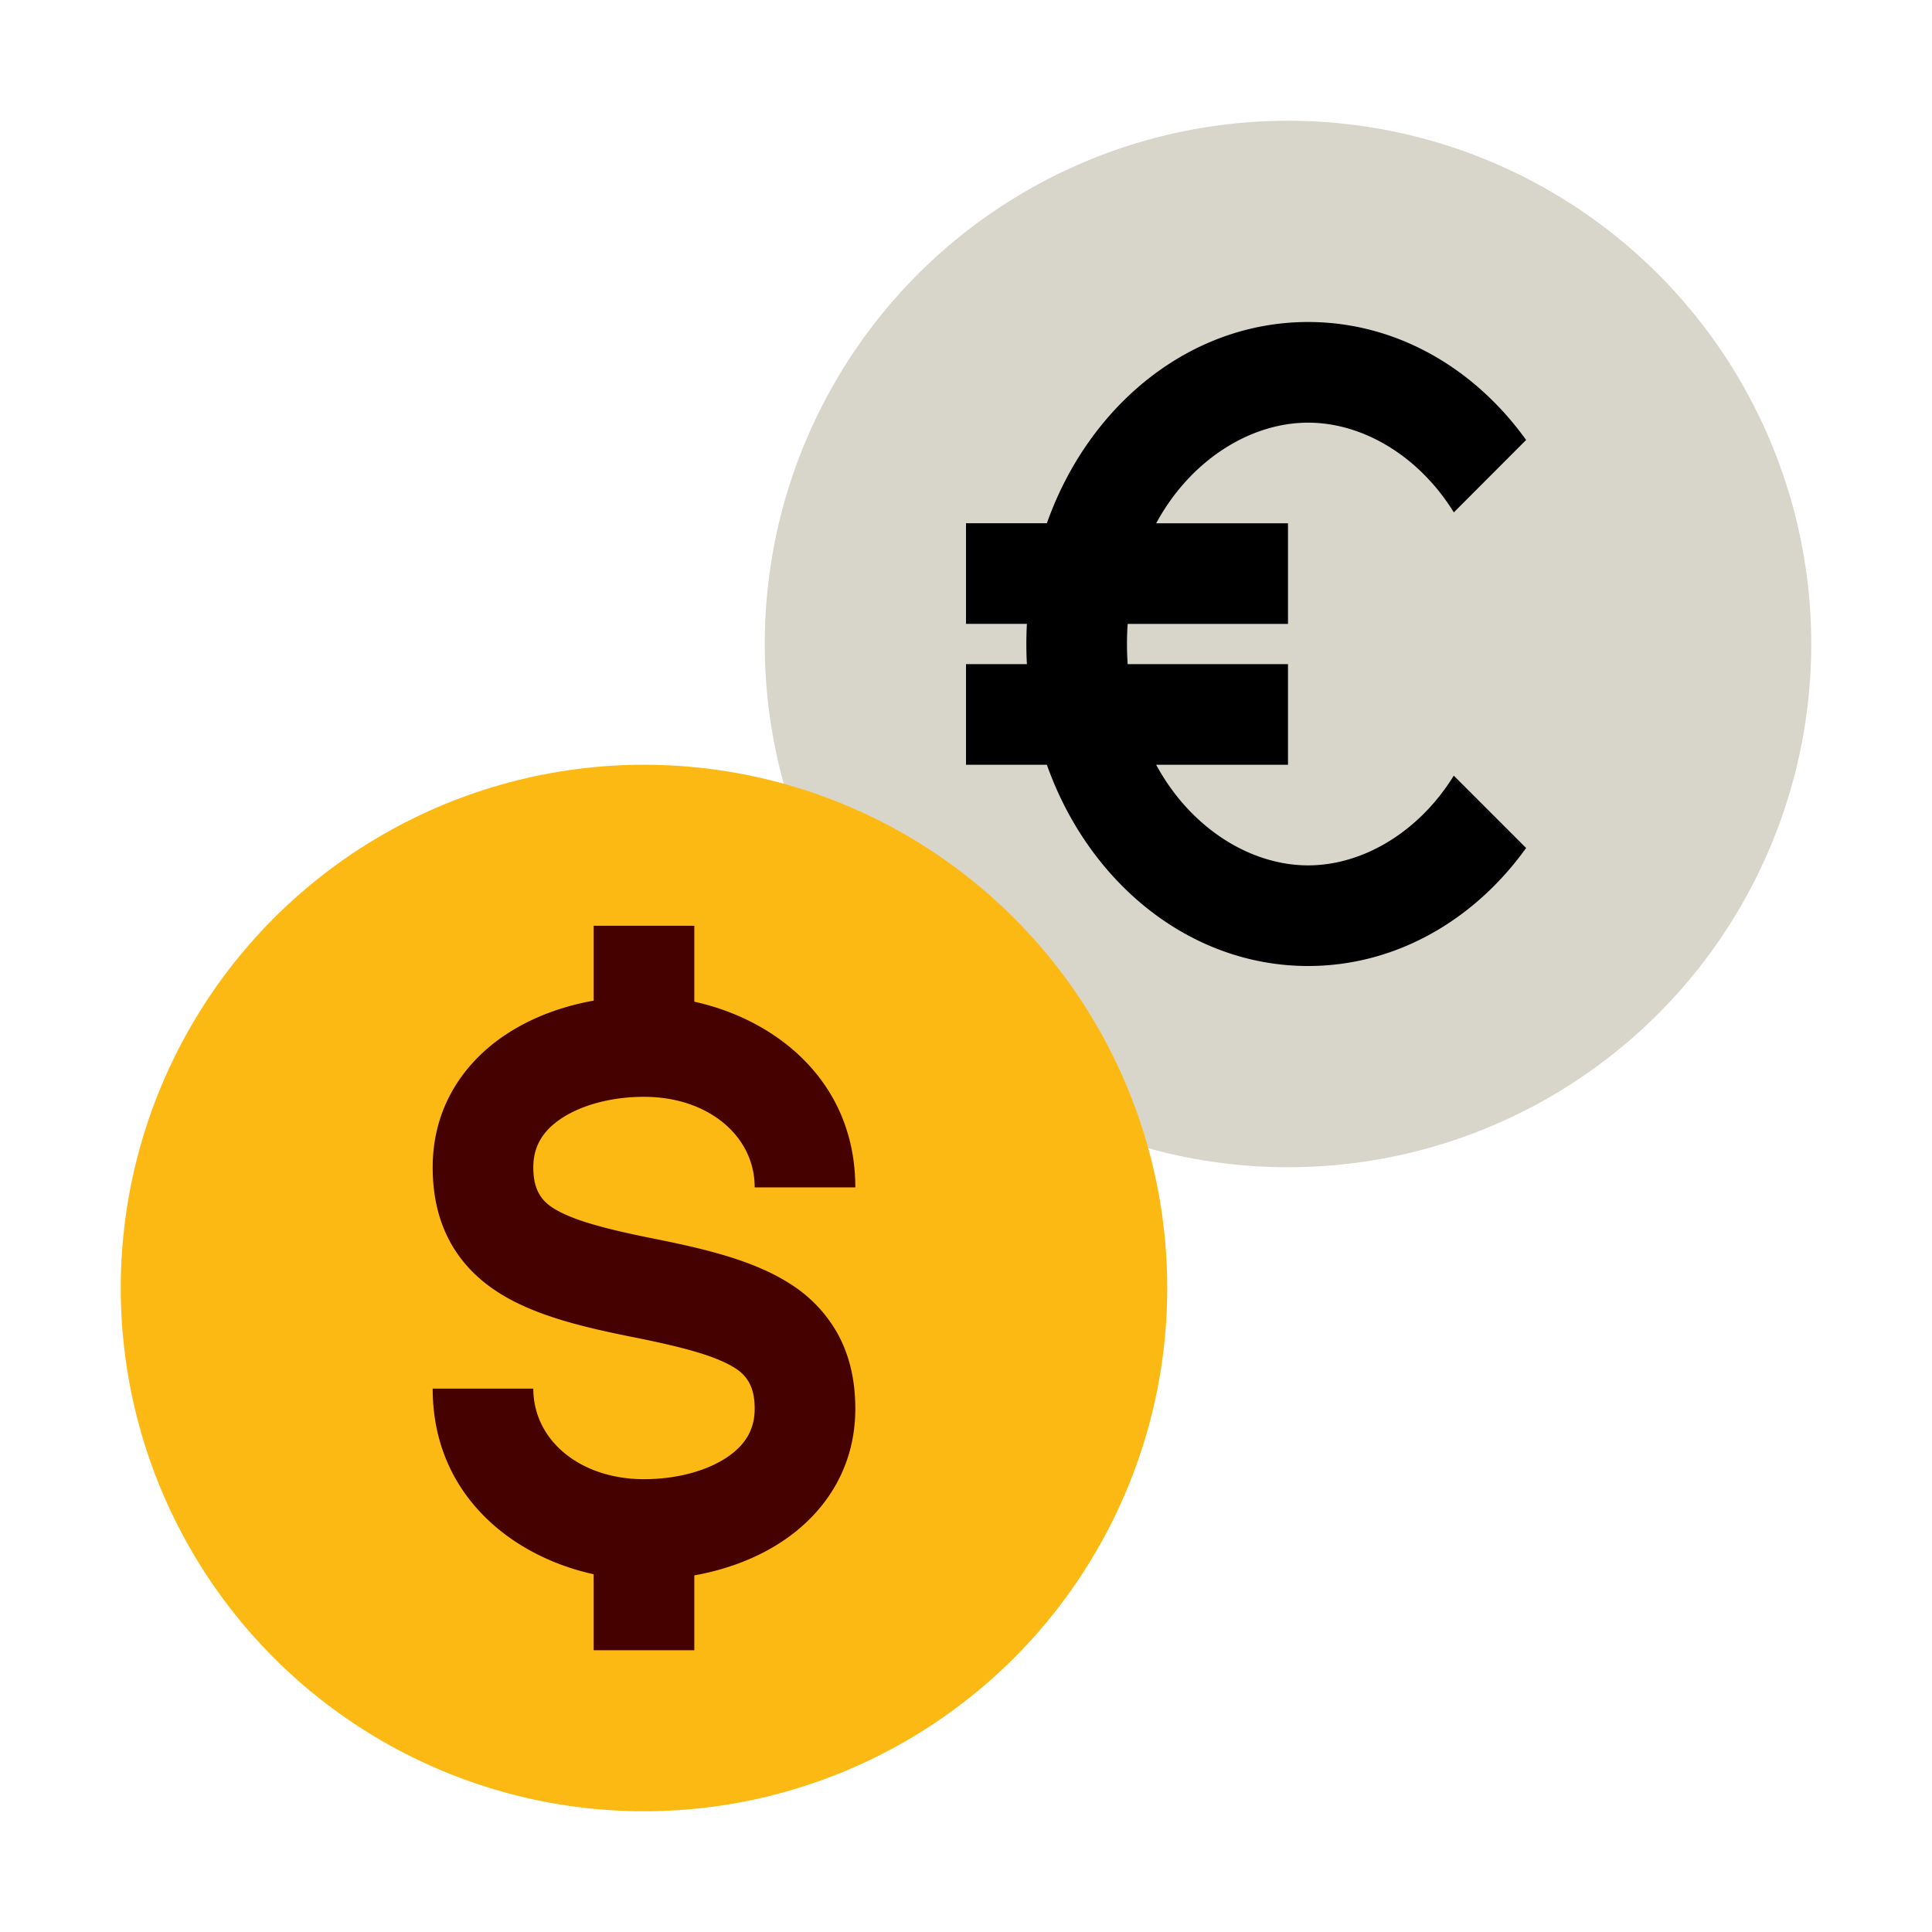 <svg xmlns="http://www.w3.org/2000/svg" width="48" height="48" fill="none" viewBox="0 0 48 48">
  <circle cx="32" cy="16" r="13" fill="#D8D6CA"/>
  <path fill="#000" fill-rule="evenodd" d="M32.5 8c2.183 0 4.132 1.142 5.416 2.931L36.12 12.73c-.874-1.414-2.272-2.229-3.619-2.229-1.43 0-2.92.92-3.776 2.5H32v2.5h-3.983a7.125 7.125 0 0 0 0 1H32V19h-3.276c.856 1.58 2.345 2.5 3.776 2.5 1.347 0 2.745-.815 3.619-2.229l1.797 1.797C36.632 22.858 34.683 24 32.5 24c-2.938 0-5.453-2.068-6.491-5H24v-2.5h1.513a9.305 9.305 0 0 1 0-1H24V13h2.009c1.038-2.932 3.553-5 6.491-5Z" clip-rule="evenodd"/>
  <circle cx="16" cy="32" r="13" fill="#FDB913"/>
  <path fill="#450000" fill-rule="evenodd" d="M14.75 24.86c-.78.14-1.54.415-2.193.85-1.039.692-1.807 1.805-1.807 3.29 0 .658.124 1.276.421 1.832.3.559.73.973 1.22 1.285.915.582 2.146.865 3.364 1.109 1.282.256 2.051.473 2.511.766.372.237.484.577.484 1.008 0 .515-.232.902-.693 1.21-.5.333-1.242.54-2.057.54-1.59 0-2.75-.969-2.75-2.25h-2.5c0 2.626 1.957 4.165 4 4.612V41h2.5v-1.86c.78-.14 1.54-.415 2.193-.85 1.038-.692 1.807-1.805 1.807-3.29 0-.658-.124-1.276-.421-1.832a3.45 3.45 0 0 0-1.22-1.285c-.915-.582-2.146-.865-3.364-1.109-1.282-.256-2.051-.473-2.511-.766-.372-.237-.484-.577-.484-1.008 0-.515.232-.902.693-1.21.5-.333 1.242-.54 2.057-.54 1.59 0 2.75.969 2.75 2.25h2.5c0-2.625-1.957-4.165-4-4.613V23h-2.5v1.86Z" clip-rule="evenodd"/>
</svg>
